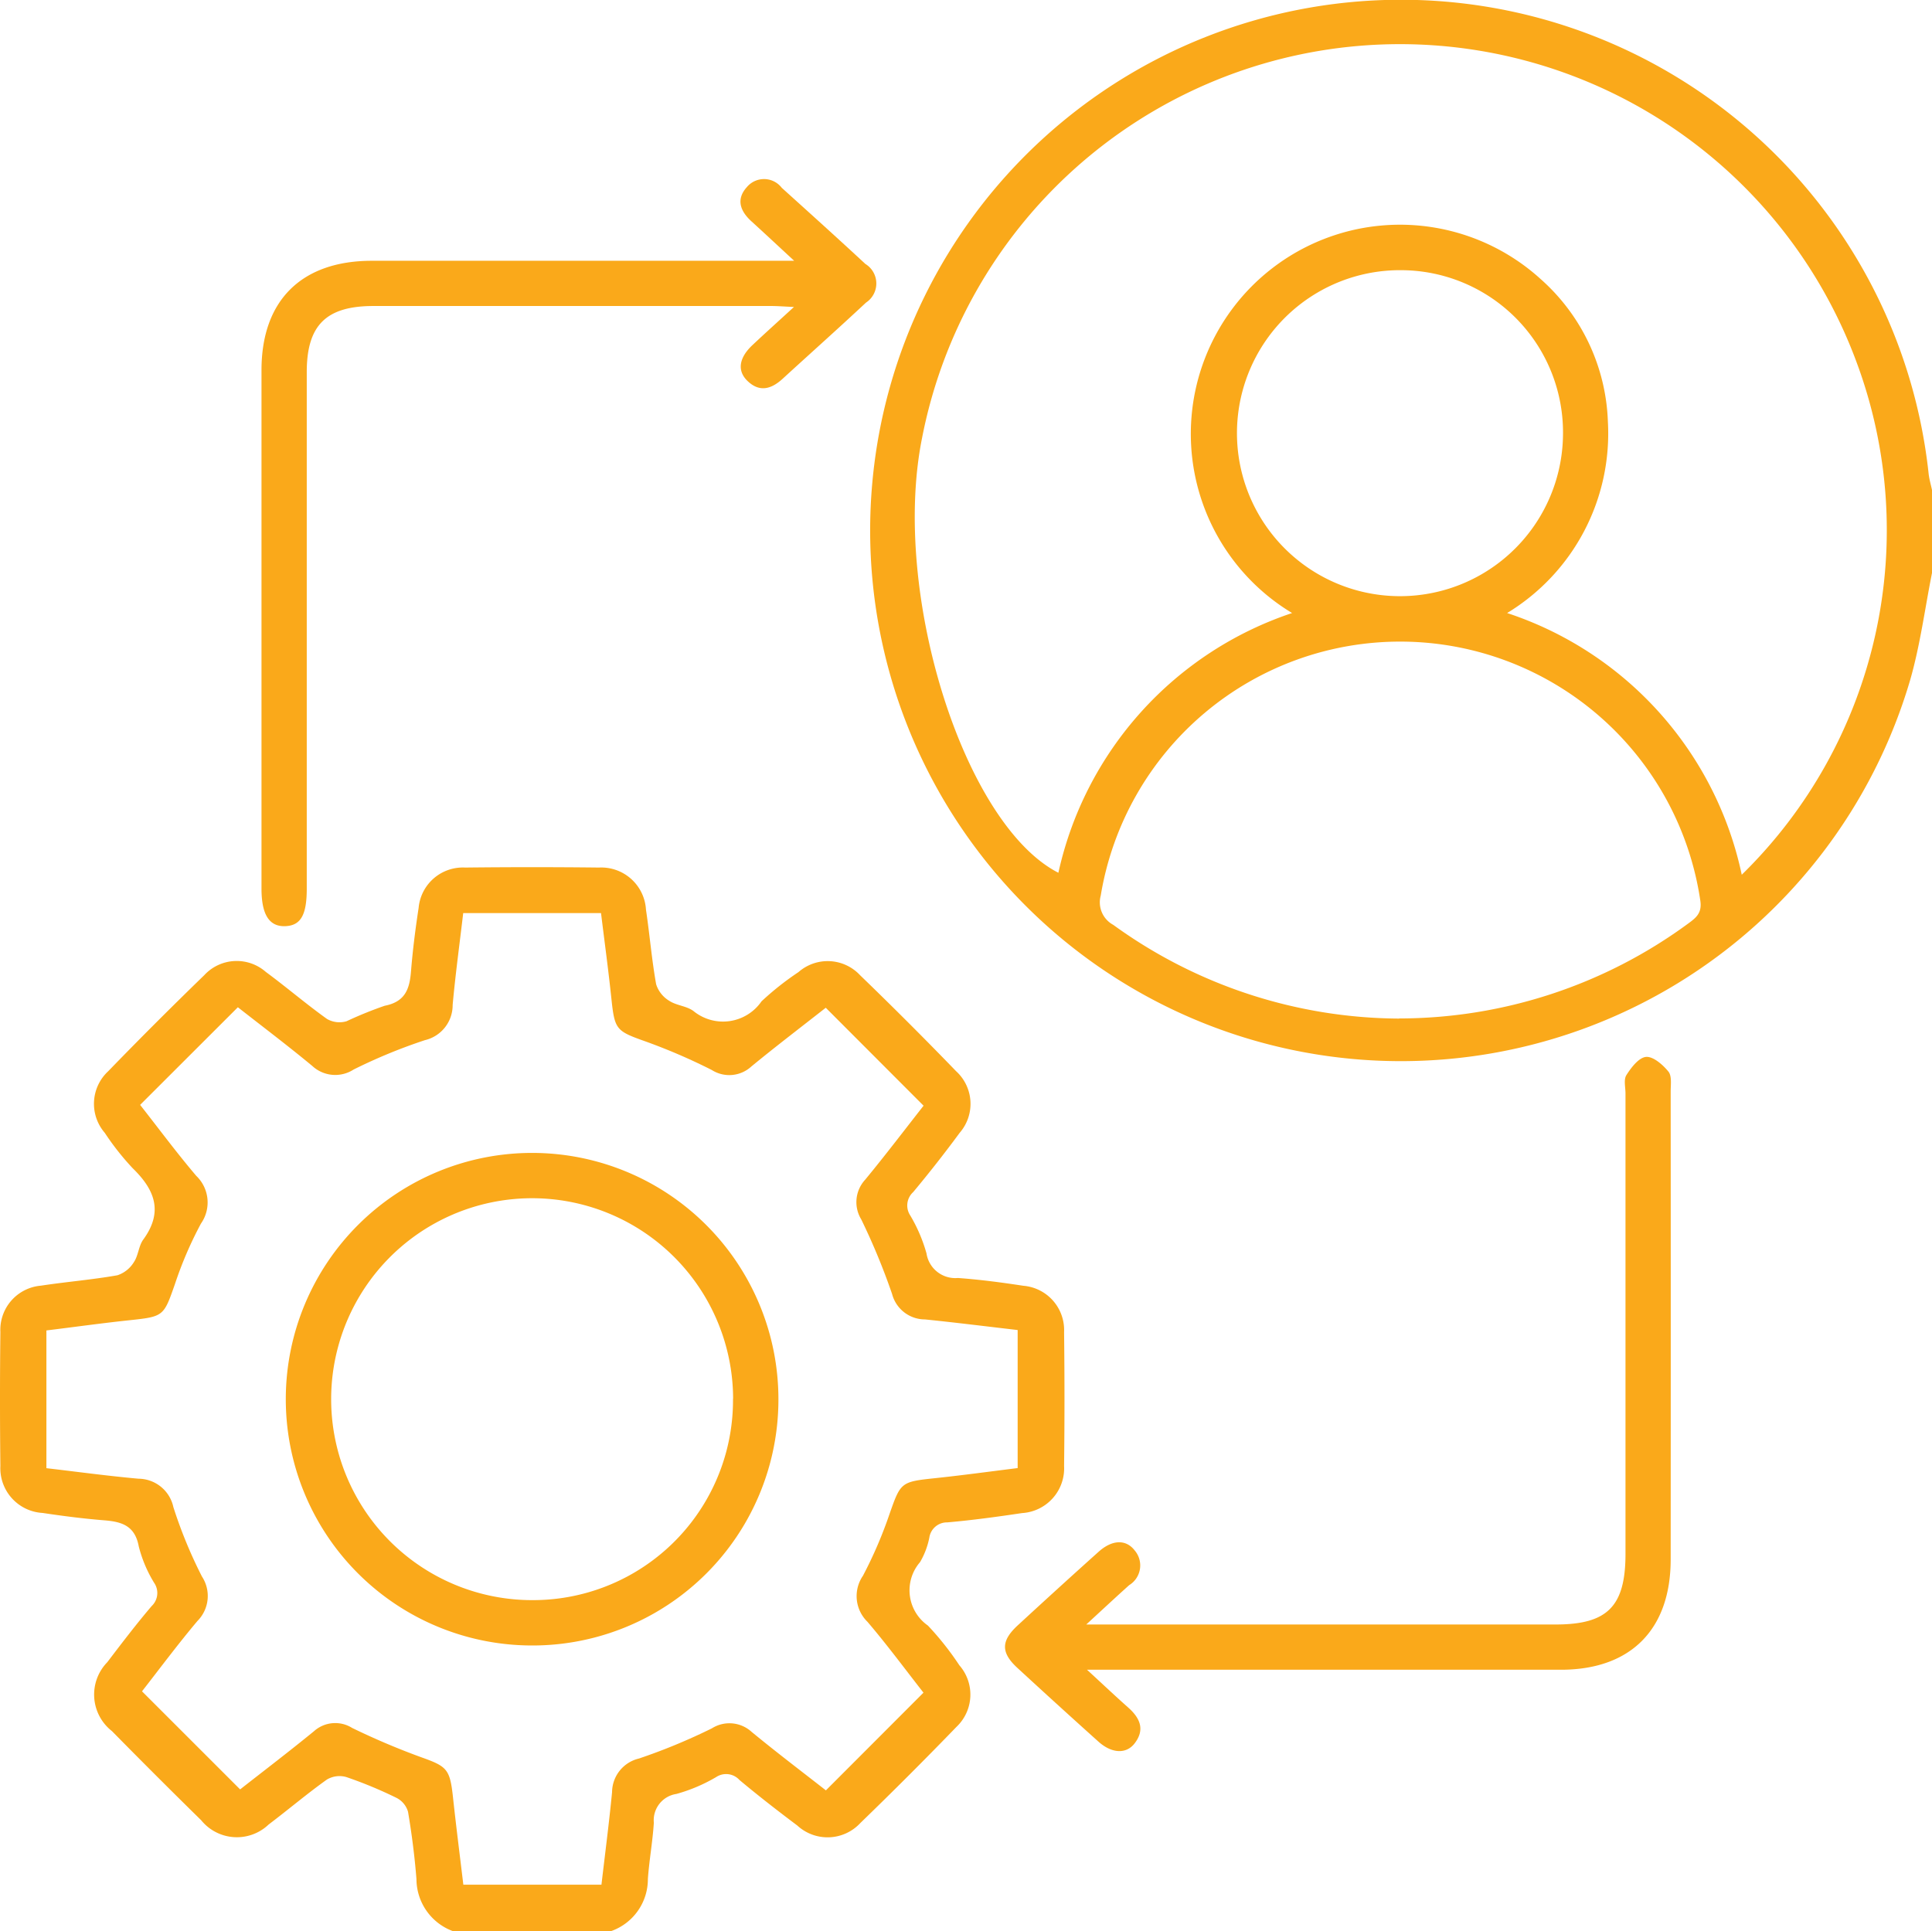 <svg id="Group_44" data-name="Group 44" xmlns="http://www.w3.org/2000/svg" xmlns:xlink="http://www.w3.org/1999/xlink" width="75.943" height="75.918" viewBox="0 0 75.943 75.918">
  <defs>
    <clipPath id="clip-path">
      <rect id="Rectangle_753" data-name="Rectangle 753" width="75.943" height="75.918" fill="#faa91a"/>
    </clipPath>
  </defs>
  <g id="Group_17" data-name="Group 17" transform="translate(0 0)" clip-path="url(#clip-path)">
    <path id="Path_487" data-name="Path 487" d="M97.153,22.525c-.279,1.4-.462,2.82-.852,4.186a20.863,20.863,0,1,1,.72-8.084c.024.214.087.424.132.636ZM72,24.1a8.222,8.222,0,1,1,9.769-13.13,7.842,7.842,0,0,1,2.644,5.612A8.256,8.256,0,0,1,80.452,24.1a13.865,13.865,0,0,1,9.223,10.288,18.943,18.943,0,0,0,4.494-20.2,19.136,19.136,0,0,0-36.72,3.057c-1.21,6.072,1.647,15.164,5.364,17.066A13.921,13.921,0,0,1,72,24.1m4.211,15.938a19.21,19.21,0,0,0,11.373-3.742c.3-.221.535-.408.462-.89a11.928,11.928,0,0,0-23.568-.2,1.006,1.006,0,0,0,.491,1.152,19.28,19.28,0,0,0,11.242,3.685m.137-29.421a6.408,6.408,0,1,0,6.3,6.492,6.379,6.379,0,0,0-6.3-6.492" transform="translate(-21.21 0)" fill="#faa91a"/>
    <path id="Path_488" data-name="Path 488" d="M17.805,97.113a2.189,2.189,0,0,1-1.435-2.047c-.07-.885-.183-1.77-.331-2.645a.89.89,0,0,0-.449-.546,16.719,16.719,0,0,0-1.979-.821.97.97,0,0,0-.763.1c-.783.559-1.519,1.185-2.287,1.765a1.808,1.808,0,0,1-2.651-.164Q6.139,91.016,4.4,89.248a1.823,1.823,0,0,1-.184-2.707c.569-.747,1.138-1.495,1.746-2.209a.706.706,0,0,0,.092-.921,5.153,5.153,0,0,1-.6-1.425c-.15-.811-.664-.969-1.352-1.024-.811-.065-1.621-.169-2.426-.29A1.761,1.761,0,0,1,.015,78.824q-.03-2.631,0-5.263a1.742,1.742,0,0,1,1.593-1.824c1-.152,2.013-.233,3.008-.409a1.2,1.2,0,0,0,.65-.522c.174-.258.183-.633.366-.882.792-1.086.458-1.954-.413-2.8a10.365,10.365,0,0,1-1.1-1.394,1.746,1.746,0,0,1,.134-2.423q1.857-1.916,3.774-3.774a1.736,1.736,0,0,1,2.422-.13c.814.6,1.585,1.263,2.408,1.851a.987.987,0,0,0,.765.088,15.242,15.242,0,0,1,1.5-.609c.8-.156.978-.652,1.033-1.345.067-.836.173-1.671.3-2.5A1.746,1.746,0,0,1,18.283,55.3q2.631-.03,5.263,0a1.76,1.76,0,0,1,1.846,1.656c.146.976.226,1.963.4,2.934a1.176,1.176,0,0,0,.516.649c.282.186.677.2.949.4a1.837,1.837,0,0,0,2.677-.38,11.293,11.293,0,0,1,1.451-1.148,1.741,1.741,0,0,1,2.423.121q1.919,1.854,3.774,3.773a1.737,1.737,0,0,1,.142,2.422q-.879,1.193-1.829,2.332a.711.711,0,0,0-.114.919,6.161,6.161,0,0,1,.638,1.492,1.145,1.145,0,0,0,1.235.965c.861.062,1.719.176,2.573.306a1.747,1.747,0,0,1,1.6,1.821q.031,2.631,0,5.263a1.761,1.761,0,0,1-1.651,1.852c-.977.146-1.956.28-2.939.366a.7.7,0,0,0-.707.6,3.07,3.07,0,0,1-.366.964,1.69,1.69,0,0,0,.31,2.492A11.545,11.545,0,0,1,37.71,86.66a1.748,1.748,0,0,1-.116,2.425Q35.742,91,33.821,92.859a1.757,1.757,0,0,1-2.482.1c-.77-.578-1.532-1.17-2.271-1.788a.708.708,0,0,0-.918-.115,6.523,6.523,0,0,1-1.562.663,1.045,1.045,0,0,0-.887,1.132c-.047.738-.181,1.471-.234,2.209a2.166,2.166,0,0,1-1.434,2.047ZM5.508,64.63c.736.936,1.44,1.889,2.207,2.79A1.448,1.448,0,0,1,7.9,69.295a14.941,14.941,0,0,0-1.022,2.375c-.445,1.27-.438,1.283-1.8,1.427-1.092.116-2.18.269-3.254.4v5.415c1.224.143,2.421.306,3.623.414a1.412,1.412,0,0,1,1.367,1.113,18.219,18.219,0,0,0,1.123,2.73,1.394,1.394,0,0,1-.175,1.749c-.788.936-1.519,1.921-2.18,2.766l3.857,3.856c.924-.725,1.926-1.488,2.9-2.285a1.25,1.25,0,0,1,1.5-.133,28.377,28.377,0,0,0,2.719,1.154c1.011.361,1.127.462,1.247,1.563.124,1.15.271,2.3.408,3.447h5.429c.144-1.234.3-2.433.417-3.634a1.37,1.37,0,0,1,1.058-1.326,23.353,23.353,0,0,0,2.865-1.186,1.293,1.293,0,0,1,1.562.138c.971.8,1.973,1.559,2.92,2.3L36.3,87.737c-.7-.893-1.418-1.867-2.2-2.784a1.411,1.411,0,0,1-.179-1.812,16.994,16.994,0,0,0,1.05-2.444c.429-1.219.444-1.251,1.755-1.389,1.1-.115,2.193-.266,3.276-.4V73.481c-1.242-.144-2.441-.295-3.642-.417a1.338,1.338,0,0,1-1.294-1,26.134,26.134,0,0,0-1.213-2.934,1.3,1.3,0,0,1,.157-1.561c.8-.97,1.559-1.971,2.294-2.907l-3.845-3.851c-.949.746-1.95,1.508-2.921,2.306a1.283,1.283,0,0,1-1.562.14A23.1,23.1,0,0,0,25.4,62.145c-1.181-.42-1.237-.456-1.368-1.7-.118-1.12-.27-2.236-.407-3.356H18.208c-.142,1.213-.306,2.409-.415,3.61A1.414,1.414,0,0,1,16.7,62.086a21.161,21.161,0,0,0-2.8,1.154,1.328,1.328,0,0,1-1.625-.141c-.965-.8-1.966-1.555-2.925-2.307L5.508,64.63" transform="translate(0 -21.194)" fill="#faa91a"/>
    <path id="Path_489" data-name="Path 489" d="M37.607,14.629c-.668-.617-1.167-1.085-1.673-1.545-.444-.4-.626-.869-.187-1.353a.879.879,0,0,1,1.371.028c1.1.993,2.2,1.985,3.288,2.994a.9.9,0,0,1,.024,1.519c-1.083,1.012-2.191,2-3.283,3-.44.4-.9.536-1.373.083-.416-.4-.342-.909.191-1.411.495-.466,1-.92,1.633-1.5-.42-.019-.654-.038-.889-.038q-7.821,0-15.641,0c-1.86,0-2.621.755-2.621,2.6q0,10.155,0,20.312c0,1.032-.238,1.443-.842,1.468-.631.026-.937-.452-.937-1.472q0-10.193,0-20.386c0-2.744,1.577-4.3,4.34-4.3q7.784,0,15.567,0h1.035" transform="translate(-6.389 -4.376)" fill="#faa91a"/>
    <path id="Path_490" data-name="Path 490" d="M67.265,89.7H85.715c2.04,0,2.744-.714,2.744-2.781q0-9.045,0-18.09c0-.247-.078-.551.036-.728.19-.3.491-.691.773-.714s.66.308.879.578c.14.174.088.52.088.79q.006,9.194,0,18.387c0,2.755-1.572,4.335-4.311,4.337q-8.786,0-17.571,0H67.292c.646.594,1.122,1.045,1.612,1.479.464.41.682.867.26,1.415-.33.431-.905.4-1.427-.072q-1.6-1.436-3.181-2.894c-.653-.6-.649-1.063.012-1.672q1.58-1.458,3.18-2.894c.532-.477,1.075-.5,1.421-.049a.908.908,0,0,1-.219,1.361c-.511.459-1.014.928-1.686,1.546" transform="translate(-24.564 -25.837)" fill="#faa91a"/>
    <path id="Path_491" data-name="Path 491" d="M27.845,92.87a9.682,9.682,0,1,1,9.74-9.66,9.667,9.667,0,0,1-9.74,9.66m7.959-9.7a7.9,7.9,0,1,0-7.824,7.917A7.861,7.861,0,0,0,35.8,83.168" transform="translate(-6.987 -28.182)" fill="#faa91a"/>
  </g>
</svg>
